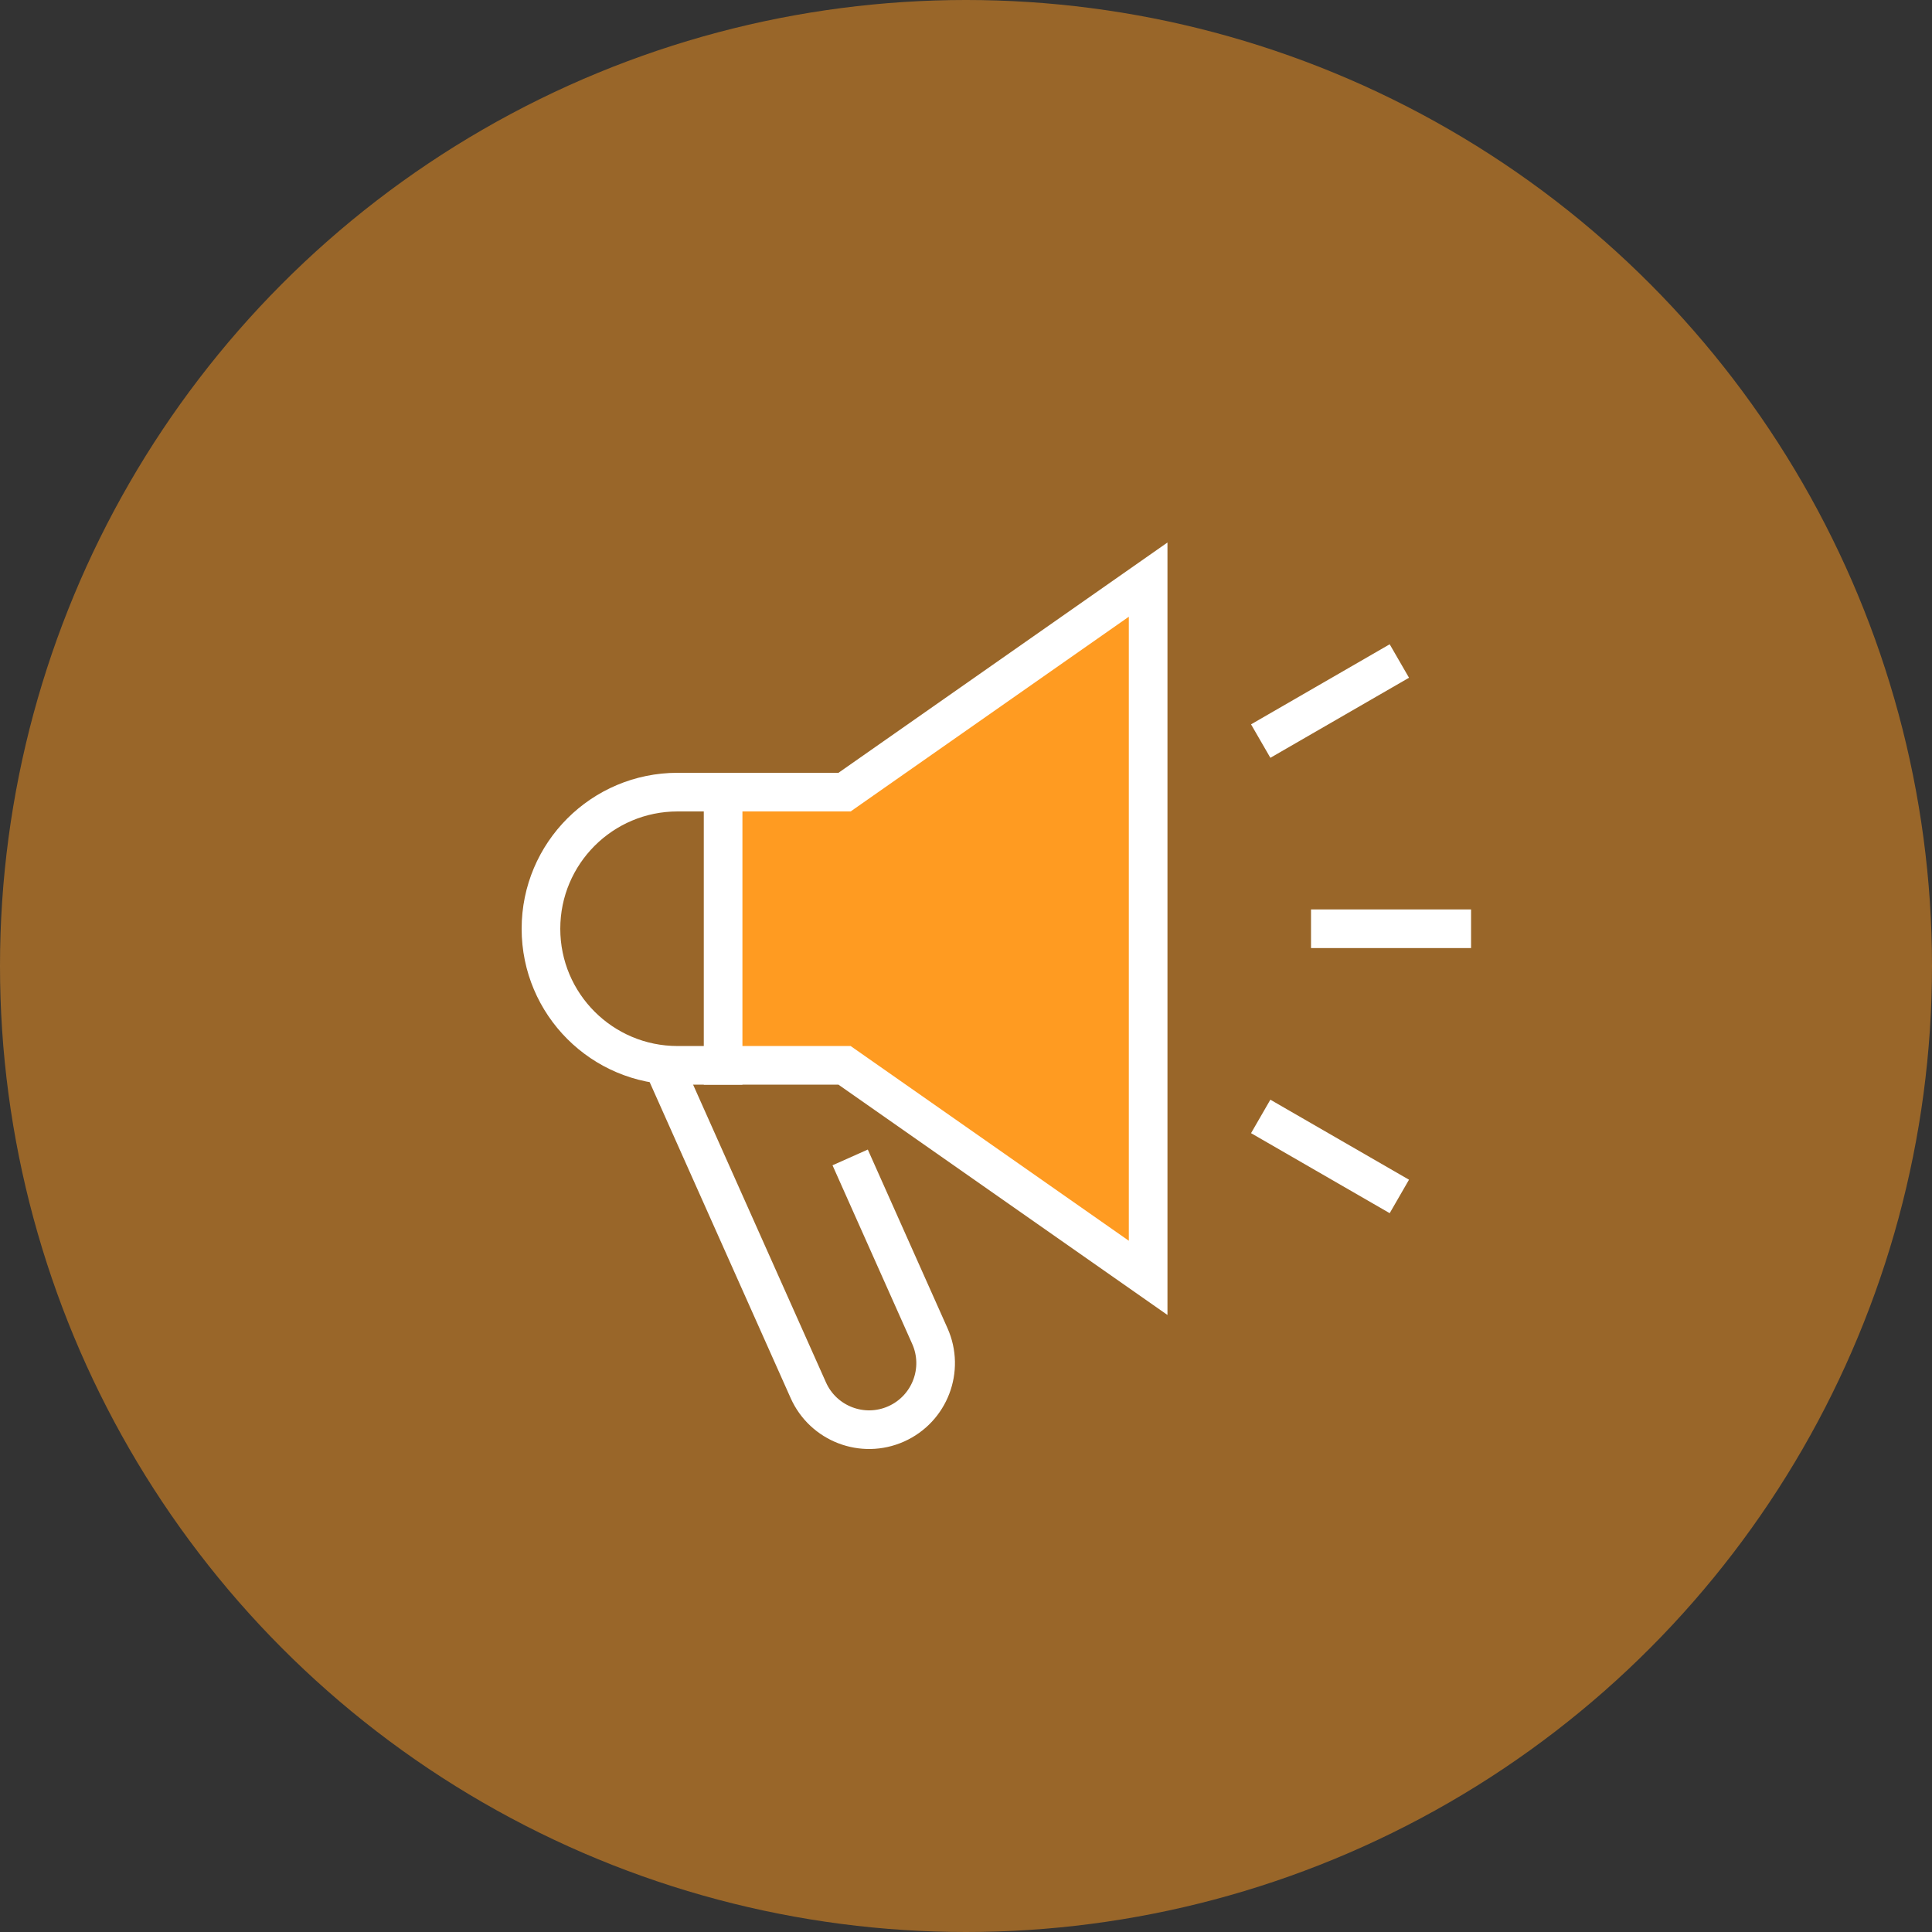 <svg xmlns="http://www.w3.org/2000/svg" xmlns:xlink="http://www.w3.org/1999/xlink" width="50px" height="50px" viewBox="0 0 50 50" version="1.1">
    <rect x="0" y="0" width="50" height="50" fill="#333333" stroke="none"/>
    <!-- Generator: Sketch 63.1 (92452) - https://sketch.com -->
    <title>Group 2 Copy 2</title>
    <desc>Created with Sketch.</desc>
    <g id="Design" stroke="none" stroke-width="1" fill="none" fill-rule="evenodd">
        <g id="Product-3" transform="translate(-695, -174)">
            <g id="Group-2-Copy-2" transform="translate(695, 174)">
                <circle id="Oval-Copy" fill="#FF9B21" opacity="0.5" cx="25" cy="25" r="25"/>
                <g id="speaker" transform="translate(14, 15)">
                    <polygon id="Rectangle" fill="#FF9B21" points="5 6 8.54 5.5 15.714 5.32907052e-15 15.714 18.071 8.54 12.551 5 12.551"/>
                    <line x1="20.429" y1="9.036" x2="23.571" y2="9.036" id="Path" stroke="#FFFFFF" stroke-linecap="square"/>
                    <line x1="19.06" y1="3.929" x2="21.782" y2="2.357" id="Path" stroke="#FFFFFF" stroke-linecap="square"/>
                    <line x1="19.06" y1="14.143" x2="21.782" y2="15.714" id="Path" stroke="#FFFFFF" stroke-linecap="square"/>
                    <path d="M8.002,14.954 L10.064,19.576 C10.452,20.444 10.062,21.462 9.194,21.85 L9.194,21.85 C8.325,22.238 7.307,21.848 6.919,20.979 L3.158,12.551" id="Path" stroke="#FFFFFF"/>
                    <path d="M15.714,18.071 L7.857,12.571 L3.536,12.571 C1.583,12.571 0,10.989 0,9.036 C0,7.083 1.583,5.5 3.536,5.5 L7.857,5.5 L15.714,0 L15.714,18.071 Z" id="Path" stroke="#FFFFFF" stroke-linecap="square"/>
                    <line x1="4.714" y1="5.5" x2="4.714" y2="12.571" id="Path" stroke="#FFFFFF" stroke-linecap="square"/>
                </g>
            </g>
        </g>
    </g>
</svg>
